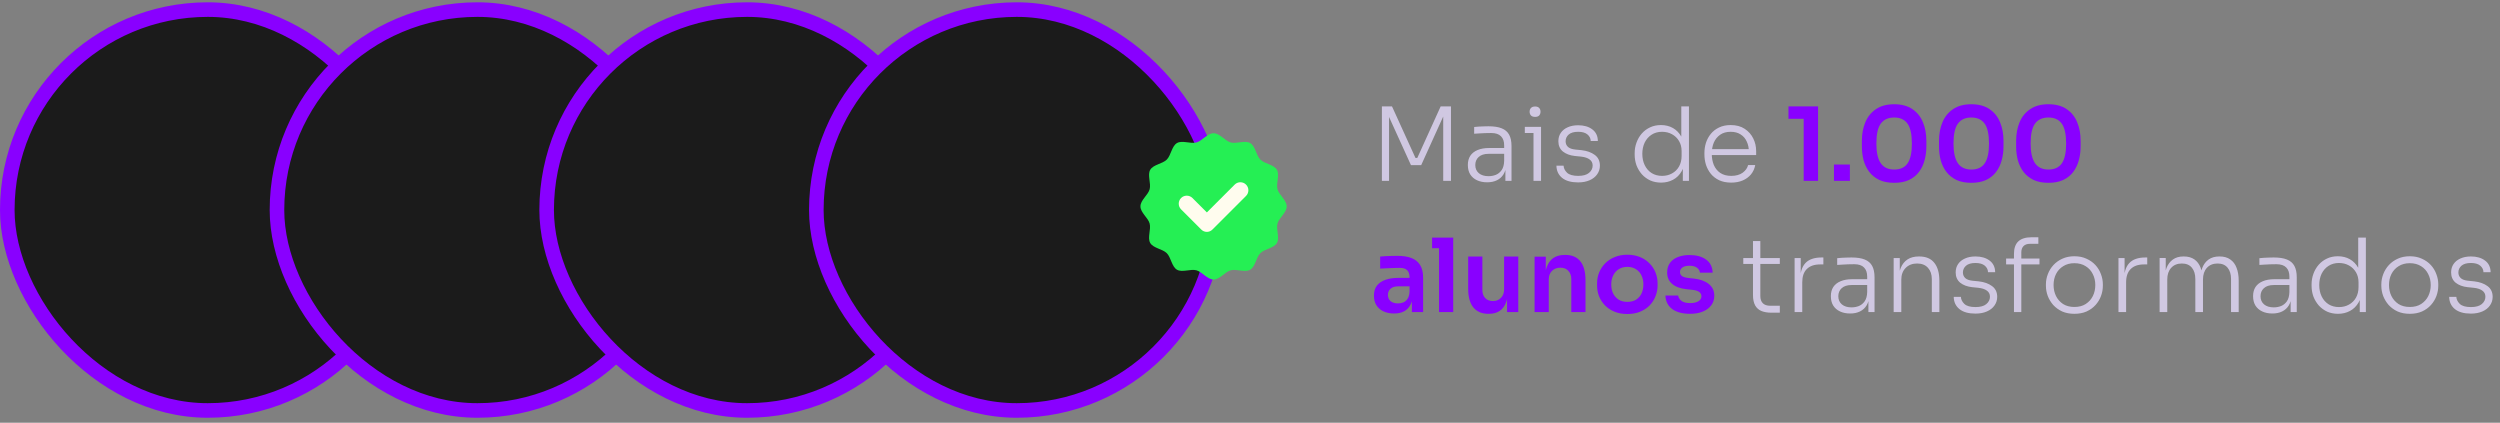 <svg xmlns="http://www.w3.org/2000/svg" width="343" height="58" viewBox="0 0 343 58" fill="none"><rect x="0" y="0" width="343" height="58" fill="#808080" stroke="none"/><rect x="1" y="1.316" width="55" height="55" rx="27.5" fill="#1B1B1B"></rect><rect x="1" y="1.316" width="55" height="55" rx="27.5" stroke="#8900FF" stroke-width="2"></rect><rect x="38" y="1.316" width="55" height="55" rx="27.5" fill="#1B1B1B"></rect><rect x="38" y="1.316" width="55" height="55" rx="27.5" stroke="#8900FF" stroke-width="2"></rect><rect x="75" y="1.316" width="55" height="55" rx="27.5" fill="#1B1B1B"></rect><rect x="75" y="1.316" width="55" height="55" rx="27.5" stroke="#8900FF" stroke-width="2"></rect><rect x="112" y="1.316" width="55" height="55" rx="27.5" fill="#1B1B1B"></rect><rect x="112" y="1.316" width="55" height="55" rx="27.5" stroke="#8900FF" stroke-width="2"></rect><path d="M176.534 28.316C176.534 29.172 175.483 29.878 175.272 30.667C175.055 31.483 175.605 32.62 175.192 33.334C174.772 34.06 173.509 34.147 172.921 34.735C172.332 35.324 172.245 36.586 171.52 37.006C170.806 37.419 169.669 36.869 168.853 37.086C168.063 37.297 167.358 38.349 166.502 38.349C165.645 38.349 164.94 37.297 164.151 37.086C163.335 36.869 162.197 37.419 161.483 37.006C160.758 36.586 160.671 35.324 160.082 34.735C159.494 34.147 158.231 34.06 157.811 33.334C157.398 32.62 157.949 31.483 157.731 30.667C157.521 29.878 156.469 29.172 156.469 28.316C156.469 27.46 157.521 26.754 157.731 25.965C157.949 25.149 157.398 24.012 157.811 23.298C158.231 22.572 159.494 22.485 160.082 21.897C160.671 21.308 160.758 20.046 161.483 19.626C162.197 19.213 163.335 19.763 164.151 19.546C164.94 19.335 165.645 18.283 166.502 18.283C167.358 18.283 168.063 19.335 168.853 19.546C169.669 19.763 170.806 19.213 171.52 19.626C172.245 20.046 172.332 21.308 172.921 21.897C173.509 22.485 174.772 22.572 175.192 23.298C175.605 24.012 175.055 25.149 175.272 25.965C175.483 26.754 176.534 27.46 176.534 28.316Z" fill="#25EF54"></path><path d="M169.401 25.326L165.582 29.145L163.602 27.167C163.172 26.738 162.475 26.738 162.045 27.167C161.615 27.597 161.615 28.294 162.045 28.724L164.822 31.501C165.24 31.919 165.919 31.919 166.337 31.501L170.956 26.883C171.386 26.453 171.386 25.756 170.956 25.326C170.526 24.896 169.83 24.896 169.401 25.326Z" fill="#FFFCEE"></path><path d="M189.596 24.816V14.596H190.982L194.202 21.666H194.454L197.66 14.596H199.074V24.816H198.01V15.786L198.094 15.8L194.986 22.66H193.586L190.464 15.8L190.576 15.786V24.816H189.596ZM206.54 24.816V22.59H206.372V19.958C206.372 19.407 206.227 18.988 205.938 18.698C205.648 18.399 205.2 18.25 204.594 18.25C204.314 18.25 204.029 18.255 203.74 18.264C203.46 18.273 203.189 18.288 202.928 18.306C202.676 18.316 202.452 18.329 202.256 18.348V17.424C202.461 17.405 202.671 17.387 202.886 17.368C203.1 17.349 203.32 17.34 203.544 17.34C203.777 17.331 204.001 17.326 204.216 17.326C204.972 17.326 205.578 17.419 206.036 17.606C206.502 17.793 206.843 18.087 207.058 18.488C207.272 18.88 207.38 19.403 207.38 20.056V24.816H206.54ZM204.034 25.012C203.511 25.012 203.049 24.919 202.648 24.732C202.246 24.546 201.934 24.275 201.71 23.92C201.495 23.566 201.388 23.136 201.388 22.632C201.388 22.137 201.5 21.718 201.724 21.372C201.957 21.027 202.288 20.765 202.718 20.588C203.156 20.401 203.684 20.308 204.3 20.308H206.47V21.106H204.23C203.642 21.106 203.189 21.251 202.872 21.54C202.564 21.82 202.41 22.189 202.41 22.646C202.41 23.113 202.573 23.486 202.9 23.766C203.226 24.037 203.67 24.172 204.23 24.172C204.575 24.172 204.906 24.111 205.224 23.99C205.541 23.86 205.807 23.645 206.022 23.346C206.236 23.038 206.353 22.618 206.372 22.086L206.68 22.52C206.642 23.071 206.512 23.533 206.288 23.906C206.064 24.27 205.76 24.546 205.378 24.732C204.995 24.919 204.547 25.012 204.034 25.012ZM210.395 24.816V17.41H211.431V24.816H210.395ZM209.205 18.25V17.41H211.431V18.25H209.205ZM210.619 16.038C210.367 16.038 210.175 15.973 210.045 15.842C209.923 15.702 209.863 15.53 209.863 15.324C209.863 15.119 209.923 14.951 210.045 14.82C210.175 14.68 210.367 14.61 210.619 14.61C210.871 14.61 211.057 14.68 211.179 14.82C211.3 14.951 211.361 15.119 211.361 15.324C211.361 15.53 211.3 15.702 211.179 15.842C211.057 15.973 210.871 16.038 210.619 16.038ZM216.524 25.026C215.572 25.026 214.839 24.821 214.326 24.41C213.813 23.99 213.551 23.43 213.542 22.73H214.522C214.541 23.085 214.699 23.407 214.998 23.696C215.306 23.985 215.815 24.13 216.524 24.13C217.187 24.13 217.681 23.995 218.008 23.724C218.344 23.444 218.512 23.108 218.512 22.716C218.512 22.352 218.372 22.072 218.092 21.876C217.821 21.671 217.425 21.54 216.902 21.484L216.062 21.4C215.39 21.326 214.844 21.12 214.424 20.784C214.013 20.439 213.808 19.968 213.808 19.37C213.808 18.931 213.92 18.549 214.144 18.222C214.368 17.895 214.681 17.643 215.082 17.466C215.493 17.279 215.973 17.186 216.524 17.186C217.317 17.186 217.961 17.373 218.456 17.746C218.96 18.119 219.217 18.651 219.226 19.342H218.246C218.237 18.988 218.087 18.689 217.798 18.446C217.509 18.203 217.084 18.082 216.524 18.082C215.945 18.082 215.511 18.208 215.222 18.46C214.942 18.712 214.802 19.02 214.802 19.384C214.802 19.692 214.909 19.949 215.124 20.154C215.339 20.35 215.675 20.471 216.132 20.518L216.972 20.602C217.719 20.686 218.325 20.901 218.792 21.246C219.268 21.591 219.506 22.086 219.506 22.73C219.506 23.169 219.38 23.566 219.128 23.92C218.885 24.265 218.54 24.536 218.092 24.732C217.644 24.928 217.121 25.026 216.524 25.026ZM227.902 25.054C227.361 25.054 226.866 24.956 226.418 24.76C225.979 24.555 225.597 24.275 225.27 23.92C224.953 23.556 224.705 23.145 224.528 22.688C224.36 22.221 224.276 21.727 224.276 21.204V21.008C224.276 20.504 224.36 20.023 224.528 19.566C224.696 19.099 224.934 18.689 225.242 18.334C225.559 17.97 225.937 17.686 226.376 17.48C226.824 17.265 227.323 17.158 227.874 17.158C228.499 17.158 229.05 17.294 229.526 17.564C230.002 17.835 230.385 18.227 230.674 18.74C230.963 19.244 231.117 19.865 231.136 20.602L230.674 19.734V14.596H231.724V24.816H230.884V21.526H231.22C231.201 22.301 231.038 22.954 230.73 23.486C230.431 24.009 230.035 24.401 229.54 24.662C229.055 24.924 228.509 25.054 227.902 25.054ZM228.042 24.13C228.546 24.13 228.999 24.018 229.4 23.794C229.811 23.57 230.133 23.253 230.366 22.842C230.599 22.422 230.716 21.942 230.716 21.4V20.728C230.716 20.206 230.599 19.748 230.366 19.356C230.133 18.955 229.811 18.642 229.4 18.418C228.999 18.194 228.541 18.082 228.028 18.082C227.477 18.082 226.997 18.218 226.586 18.488C226.185 18.75 225.872 19.109 225.648 19.566C225.433 20.023 225.326 20.537 225.326 21.106C225.326 21.694 225.438 22.217 225.662 22.674C225.886 23.131 226.203 23.491 226.614 23.752C227.025 24.004 227.501 24.13 228.042 24.13ZM237.528 25.054C236.894 25.054 236.343 24.947 235.876 24.732C235.41 24.508 235.027 24.214 234.728 23.85C234.43 23.477 234.206 23.061 234.056 22.604C233.916 22.147 233.846 21.675 233.846 21.19V20.994C233.846 20.518 233.916 20.052 234.056 19.594C234.206 19.137 234.43 18.726 234.728 18.362C235.027 17.998 235.4 17.709 235.848 17.494C236.306 17.27 236.838 17.158 237.444 17.158C238.219 17.158 238.863 17.331 239.376 17.676C239.899 18.021 240.291 18.465 240.552 19.006C240.814 19.538 240.944 20.112 240.944 20.728V21.274H234.322V20.462H240.216L239.95 20.868C239.95 20.317 239.852 19.837 239.656 19.426C239.47 19.006 239.19 18.68 238.816 18.446C238.452 18.203 237.995 18.082 237.444 18.082C236.866 18.082 236.385 18.218 236.002 18.488C235.62 18.759 235.33 19.118 235.134 19.566C234.948 20.014 234.854 20.523 234.854 21.092C234.854 21.652 234.948 22.166 235.134 22.632C235.33 23.09 235.624 23.453 236.016 23.724C236.418 23.995 236.922 24.13 237.528 24.13C238.172 24.13 238.695 23.985 239.096 23.696C239.498 23.398 239.745 23.047 239.838 22.646H240.818C240.725 23.141 240.529 23.57 240.23 23.934C239.932 24.289 239.554 24.564 239.096 24.76C238.639 24.956 238.116 25.054 237.528 25.054ZM243.015 42.9C242.501 42.9 242.058 42.825 241.685 42.676C241.311 42.527 241.022 42.275 240.817 41.92C240.611 41.556 240.509 41.071 240.509 40.464V33.072H241.517V40.618C241.517 41.047 241.633 41.379 241.867 41.612C242.1 41.836 242.431 41.948 242.861 41.948H244.191V42.9H243.015ZM239.179 36.208V35.41H244.191V36.208H239.179ZM246.219 42.816V35.41H247.059V38.504H246.975C246.975 37.422 247.213 36.623 247.689 36.11C248.165 35.587 248.912 35.326 249.929 35.326H250.167V36.278H249.733C248.931 36.278 248.319 36.488 247.899 36.908C247.479 37.319 247.269 37.925 247.269 38.728V42.816H246.219ZM256.346 42.816V40.59H256.178V37.958C256.178 37.407 256.034 36.987 255.744 36.698C255.455 36.4 255.007 36.25 254.4 36.25C254.12 36.25 253.836 36.255 253.546 36.264C253.266 36.273 252.996 36.288 252.734 36.306C252.482 36.316 252.258 36.33 252.062 36.348V35.424C252.268 35.406 252.478 35.387 252.692 35.368C252.907 35.349 253.126 35.34 253.35 35.34C253.584 35.331 253.808 35.326 254.022 35.326C254.778 35.326 255.385 35.419 255.842 35.606C256.309 35.793 256.65 36.087 256.864 36.488C257.079 36.88 257.186 37.403 257.186 38.056V42.816H256.346ZM253.84 43.012C253.318 43.012 252.856 42.919 252.454 42.732C252.053 42.545 251.74 42.275 251.516 41.92C251.302 41.566 251.194 41.136 251.194 40.632C251.194 40.138 251.306 39.718 251.53 39.372C251.764 39.027 252.095 38.766 252.524 38.588C252.963 38.401 253.49 38.308 254.106 38.308H256.276V39.106H254.036C253.448 39.106 252.996 39.251 252.678 39.54C252.37 39.82 252.216 40.189 252.216 40.646C252.216 41.113 252.38 41.486 252.706 41.766C253.033 42.037 253.476 42.172 254.036 42.172C254.382 42.172 254.713 42.111 255.03 41.99C255.348 41.859 255.614 41.645 255.828 41.346C256.043 41.038 256.16 40.618 256.178 40.086L256.486 40.52C256.449 41.071 256.318 41.533 256.094 41.906C255.87 42.27 255.567 42.545 255.184 42.732C254.802 42.919 254.354 43.012 253.84 43.012ZM259.809 42.816V35.41H260.649V38.518H260.481C260.481 37.828 260.584 37.235 260.789 36.74C260.995 36.245 261.303 35.863 261.713 35.592C262.124 35.322 262.642 35.186 263.267 35.186H263.309C264.243 35.186 264.938 35.48 265.395 36.068C265.853 36.647 266.081 37.464 266.081 38.518V42.816H265.045V38.294C265.045 37.65 264.868 37.132 264.513 36.74C264.159 36.348 263.664 36.152 263.029 36.152C262.376 36.152 261.849 36.358 261.447 36.768C261.055 37.169 260.859 37.702 260.859 38.364V42.816H259.809ZM271.034 43.026C270.082 43.026 269.349 42.821 268.836 42.41C268.323 41.99 268.061 41.43 268.052 40.73H269.032C269.051 41.085 269.209 41.407 269.508 41.696C269.816 41.986 270.325 42.13 271.034 42.13C271.697 42.13 272.191 41.995 272.518 41.724C272.854 41.444 273.022 41.108 273.022 40.716C273.022 40.352 272.882 40.072 272.602 39.876C272.331 39.671 271.935 39.54 271.412 39.484L270.572 39.4C269.9 39.325 269.354 39.12 268.934 38.784C268.523 38.439 268.318 37.968 268.318 37.37C268.318 36.931 268.43 36.549 268.654 36.222C268.878 35.895 269.191 35.644 269.592 35.466C270.003 35.279 270.483 35.186 271.034 35.186C271.827 35.186 272.471 35.373 272.966 35.746C273.47 36.12 273.727 36.651 273.736 37.342H272.756C272.747 36.987 272.597 36.689 272.308 36.446C272.019 36.203 271.594 36.082 271.034 36.082C270.455 36.082 270.021 36.208 269.732 36.46C269.452 36.712 269.312 37.02 269.312 37.384C269.312 37.692 269.419 37.949 269.634 38.154C269.849 38.35 270.185 38.471 270.642 38.518L271.482 38.602C272.229 38.686 272.835 38.901 273.302 39.246C273.778 39.592 274.016 40.086 274.016 40.73C274.016 41.169 273.89 41.566 273.638 41.92C273.395 42.266 273.05 42.536 272.602 42.732C272.154 42.928 271.631 43.026 271.034 43.026ZM276.316 42.816V34.836C276.316 34.062 276.517 33.487 276.918 33.114C277.319 32.741 277.921 32.554 278.724 32.554H279.662V33.45H278.528C278.136 33.45 277.837 33.553 277.632 33.758C277.427 33.964 277.324 34.253 277.324 34.626V42.816H276.316ZM275.238 36.278V35.466H279.816V36.278H275.238ZM284.606 43.054C283.971 43.054 283.411 42.947 282.926 42.732C282.45 42.508 282.044 42.214 281.708 41.85C281.381 41.477 281.129 41.062 280.952 40.604C280.784 40.147 280.7 39.68 280.7 39.204V39.008C280.7 38.532 280.788 38.066 280.966 37.608C281.143 37.142 281.4 36.726 281.736 36.362C282.072 35.998 282.478 35.709 282.954 35.494C283.439 35.27 283.99 35.158 284.606 35.158C285.231 35.158 285.782 35.27 286.258 35.494C286.743 35.709 287.154 35.998 287.49 36.362C287.826 36.726 288.078 37.142 288.246 37.608C288.423 38.066 288.512 38.532 288.512 39.008V39.204C288.512 39.68 288.428 40.147 288.26 40.604C288.092 41.062 287.84 41.477 287.504 41.85C287.177 42.214 286.771 42.508 286.286 42.732C285.8 42.947 285.24 43.054 284.606 43.054ZM284.606 42.116C285.222 42.116 285.74 41.981 286.16 41.71C286.589 41.43 286.916 41.066 287.14 40.618C287.364 40.161 287.476 39.657 287.476 39.106C287.476 38.546 287.359 38.042 287.126 37.594C286.902 37.137 286.575 36.778 286.146 36.516C285.716 36.245 285.203 36.11 284.606 36.11C284.018 36.11 283.509 36.245 283.08 36.516C282.65 36.778 282.319 37.137 282.086 37.594C281.862 38.042 281.75 38.546 281.75 39.106C281.75 39.657 281.862 40.161 282.086 40.618C282.31 41.066 282.632 41.43 283.052 41.71C283.481 41.981 283.999 42.116 284.606 42.116ZM290.653 42.816V35.41H291.493V38.504H291.409C291.409 37.422 291.647 36.623 292.123 36.11C292.599 35.587 293.346 35.326 294.363 35.326H294.601V36.278H294.167C293.364 36.278 292.753 36.488 292.333 36.908C291.913 37.319 291.703 37.925 291.703 38.728V42.816H290.653ZM296.299 42.816V35.396H297.139V38.518H296.971C296.971 37.837 297.065 37.249 297.251 36.754C297.447 36.26 297.737 35.877 298.119 35.606C298.502 35.326 298.987 35.186 299.575 35.186H299.617C300.205 35.186 300.691 35.322 301.073 35.592C301.456 35.863 301.741 36.245 301.927 36.74C302.114 37.235 302.207 37.828 302.207 38.518H301.871C301.871 37.837 301.965 37.249 302.151 36.754C302.347 36.26 302.637 35.877 303.019 35.606C303.411 35.326 303.901 35.186 304.489 35.186H304.531C305.119 35.186 305.605 35.322 305.987 35.592C306.379 35.863 306.669 36.245 306.855 36.74C307.051 37.235 307.149 37.828 307.149 38.518V42.816H306.099V38.28C306.099 37.627 305.941 37.109 305.623 36.726C305.306 36.343 304.849 36.152 304.251 36.152C303.635 36.152 303.145 36.353 302.781 36.754C302.427 37.146 302.249 37.678 302.249 38.35V42.816H301.199V38.28C301.199 37.627 301.041 37.109 300.723 36.726C300.406 36.343 299.949 36.152 299.351 36.152C298.735 36.152 298.245 36.353 297.881 36.754C297.527 37.146 297.349 37.678 297.349 38.35V42.816H296.299ZM314.274 42.816V40.59H314.106V37.958C314.106 37.407 313.962 36.987 313.672 36.698C313.383 36.4 312.935 36.25 312.328 36.25C312.048 36.25 311.764 36.255 311.474 36.264C311.194 36.273 310.924 36.288 310.662 36.306C310.41 36.316 310.186 36.33 309.99 36.348V35.424C310.196 35.406 310.406 35.387 310.62 35.368C310.835 35.349 311.054 35.34 311.278 35.34C311.512 35.331 311.736 35.326 311.95 35.326C312.706 35.326 313.313 35.419 313.77 35.606C314.237 35.793 314.578 36.087 314.792 36.488C315.007 36.88 315.114 37.403 315.114 38.056V42.816H314.274ZM311.768 43.012C311.246 43.012 310.784 42.919 310.382 42.732C309.981 42.545 309.668 42.275 309.444 41.92C309.23 41.566 309.122 41.136 309.122 40.632C309.122 40.138 309.234 39.718 309.458 39.372C309.692 39.027 310.023 38.766 310.452 38.588C310.891 38.401 311.418 38.308 312.034 38.308H314.204V39.106H311.964C311.376 39.106 310.924 39.251 310.606 39.54C310.298 39.82 310.144 40.189 310.144 40.646C310.144 41.113 310.308 41.486 310.634 41.766C310.961 42.037 311.404 42.172 311.964 42.172C312.31 42.172 312.641 42.111 312.958 41.99C313.276 41.859 313.542 41.645 313.756 41.346C313.971 41.038 314.088 40.618 314.106 40.086L314.414 40.52C314.377 41.071 314.246 41.533 314.022 41.906C313.798 42.27 313.495 42.545 313.112 42.732C312.73 42.919 312.282 43.012 311.768 43.012ZM320.775 43.054C320.234 43.054 319.739 42.956 319.291 42.76C318.852 42.555 318.47 42.275 318.143 41.92C317.826 41.556 317.578 41.145 317.401 40.688C317.233 40.221 317.149 39.727 317.149 39.204V39.008C317.149 38.504 317.233 38.023 317.401 37.566C317.569 37.099 317.807 36.689 318.115 36.334C318.432 35.97 318.81 35.685 319.249 35.48C319.697 35.266 320.196 35.158 320.747 35.158C321.372 35.158 321.923 35.294 322.399 35.564C322.875 35.835 323.258 36.227 323.547 36.74C323.836 37.244 323.99 37.865 324.009 38.602L323.547 37.734V32.596H324.597V42.816H323.757V39.526H324.093C324.074 40.301 323.911 40.954 323.603 41.486C323.304 42.009 322.908 42.401 322.413 42.662C321.928 42.923 321.382 43.054 320.775 43.054ZM320.915 42.13C321.419 42.13 321.872 42.018 322.273 41.794C322.684 41.57 323.006 41.253 323.239 40.842C323.472 40.422 323.589 39.941 323.589 39.4V38.728C323.589 38.206 323.472 37.748 323.239 37.356C323.006 36.955 322.684 36.642 322.273 36.418C321.872 36.194 321.414 36.082 320.901 36.082C320.35 36.082 319.87 36.218 319.459 36.488C319.058 36.749 318.745 37.109 318.521 37.566C318.306 38.023 318.199 38.537 318.199 39.106C318.199 39.694 318.311 40.217 318.535 40.674C318.759 41.132 319.076 41.491 319.487 41.752C319.898 42.004 320.374 42.13 320.915 42.13ZM330.625 43.054C329.991 43.054 329.431 42.947 328.945 42.732C328.469 42.508 328.063 42.214 327.727 41.85C327.401 41.477 327.149 41.062 326.971 40.604C326.803 40.147 326.719 39.68 326.719 39.204V39.008C326.719 38.532 326.808 38.066 326.985 37.608C327.163 37.142 327.419 36.726 327.755 36.362C328.091 35.998 328.497 35.709 328.973 35.494C329.459 35.27 330.009 35.158 330.625 35.158C331.251 35.158 331.801 35.27 332.277 35.494C332.763 35.709 333.173 35.998 333.509 36.362C333.845 36.726 334.097 37.142 334.265 37.608C334.443 38.066 334.531 38.532 334.531 39.008V39.204C334.531 39.68 334.447 40.147 334.279 40.604C334.111 41.062 333.859 41.477 333.523 41.85C333.197 42.214 332.791 42.508 332.305 42.732C331.82 42.947 331.26 43.054 330.625 43.054ZM330.625 42.116C331.241 42.116 331.759 41.981 332.179 41.71C332.609 41.43 332.935 41.066 333.159 40.618C333.383 40.161 333.495 39.657 333.495 39.106C333.495 38.546 333.379 38.042 333.145 37.594C332.921 37.137 332.595 36.778 332.165 36.516C331.736 36.245 331.223 36.11 330.625 36.11C330.037 36.11 329.529 36.245 329.099 36.516C328.67 36.778 328.339 37.137 328.105 37.594C327.881 38.042 327.769 38.546 327.769 39.106C327.769 39.657 327.881 40.161 328.105 40.618C328.329 41.066 328.651 41.43 329.071 41.71C329.501 41.981 330.019 42.116 330.625 42.116ZM339.01 43.026C338.058 43.026 337.326 42.821 336.812 42.41C336.299 41.99 336.038 41.43 336.028 40.73H337.008C337.027 41.085 337.186 41.407 337.484 41.696C337.792 41.986 338.301 42.13 339.01 42.13C339.673 42.13 340.168 41.995 340.494 41.724C340.83 41.444 340.998 41.108 340.998 40.716C340.998 40.352 340.858 40.072 340.578 39.876C340.308 39.671 339.911 39.54 339.388 39.484L338.548 39.4C337.876 39.325 337.33 39.12 336.91 38.784C336.5 38.439 336.294 37.968 336.294 37.37C336.294 36.931 336.406 36.549 336.63 36.222C336.854 35.895 337.167 35.644 337.568 35.466C337.979 35.279 338.46 35.186 339.01 35.186C339.804 35.186 340.448 35.373 340.942 35.746C341.446 36.12 341.703 36.651 341.712 37.342H340.732C340.723 36.987 340.574 36.689 340.284 36.446C339.995 36.203 339.57 36.082 339.01 36.082C338.432 36.082 337.998 36.208 337.708 36.46C337.428 36.712 337.288 37.02 337.288 37.384C337.288 37.692 337.396 37.949 337.61 38.154C337.825 38.35 338.161 38.471 338.618 38.518L339.458 38.602C340.205 38.686 340.812 38.901 341.278 39.246C341.754 39.592 341.992 40.086 341.992 40.73C341.992 41.169 341.866 41.566 341.614 41.92C341.372 42.266 341.026 42.536 340.578 42.732C340.13 42.928 339.608 43.026 339.01 43.026Z" fill="#D0C8E2"></path><path d="M247.465 24.816V15.828L248.081 16.304H245.379V14.596H249.439V24.816H247.465ZM251.62 24.816V22.576H253.804V24.816H251.62ZM259.888 25.082C259.085 25.082 258.404 24.951 257.844 24.69C257.284 24.419 256.827 24.055 256.472 23.598C256.117 23.131 255.856 22.599 255.688 22.002C255.529 21.395 255.45 20.761 255.45 20.098V19.314C255.45 18.372 255.609 17.522 255.926 16.766C256.243 16.01 256.729 15.413 257.382 14.974C258.035 14.526 258.871 14.302 259.888 14.302C260.896 14.302 261.727 14.526 262.38 14.974C263.033 15.413 263.514 16.01 263.822 16.766C264.139 17.522 264.298 18.372 264.298 19.314V20.098C264.298 20.761 264.214 21.395 264.046 22.002C263.887 22.599 263.631 23.131 263.276 23.598C262.931 24.055 262.478 24.419 261.918 24.69C261.358 24.951 260.681 25.082 259.888 25.082ZM259.888 23.262C260.719 23.262 261.33 22.977 261.722 22.408C262.114 21.829 262.31 20.933 262.31 19.72C262.31 18.432 262.109 17.513 261.708 16.962C261.307 16.402 260.7 16.122 259.888 16.122C259.067 16.122 258.451 16.402 258.04 16.962C257.639 17.513 257.438 18.423 257.438 19.692C257.438 20.915 257.639 21.816 258.04 22.394C258.441 22.973 259.057 23.262 259.888 23.262ZM270.47 25.082C269.667 25.082 268.986 24.951 268.426 24.69C267.866 24.419 267.409 24.055 267.054 23.598C266.699 23.131 266.438 22.599 266.27 22.002C266.111 21.395 266.032 20.761 266.032 20.098V19.314C266.032 18.372 266.191 17.522 266.508 16.766C266.825 16.01 267.311 15.413 267.964 14.974C268.617 14.526 269.453 14.302 270.47 14.302C271.478 14.302 272.309 14.526 272.962 14.974C273.615 15.413 274.096 16.01 274.404 16.766C274.721 17.522 274.88 18.372 274.88 19.314V20.098C274.88 20.761 274.796 21.395 274.628 22.002C274.469 22.599 274.213 23.131 273.858 23.598C273.513 24.055 273.06 24.419 272.5 24.69C271.94 24.951 271.263 25.082 270.47 25.082ZM270.47 23.262C271.301 23.262 271.912 22.977 272.304 22.408C272.696 21.829 272.892 20.933 272.892 19.72C272.892 18.432 272.691 17.513 272.29 16.962C271.889 16.402 271.282 16.122 270.47 16.122C269.649 16.122 269.033 16.402 268.622 16.962C268.221 17.513 268.02 18.423 268.02 19.692C268.02 20.915 268.221 21.816 268.622 22.394C269.023 22.973 269.639 23.262 270.47 23.262ZM281.052 25.082C280.249 25.082 279.568 24.951 279.008 24.69C278.448 24.419 277.991 24.055 277.636 23.598C277.281 23.131 277.02 22.599 276.852 22.002C276.693 21.395 276.614 20.761 276.614 20.098V19.314C276.614 18.372 276.773 17.522 277.09 16.766C277.407 16.01 277.893 15.413 278.546 14.974C279.199 14.526 280.035 14.302 281.052 14.302C282.06 14.302 282.891 14.526 283.544 14.974C284.197 15.413 284.678 16.01 284.986 16.766C285.303 17.522 285.462 18.372 285.462 19.314V20.098C285.462 20.761 285.378 21.395 285.21 22.002C285.051 22.599 284.795 23.131 284.44 23.598C284.095 24.055 283.642 24.419 283.082 24.69C282.522 24.951 281.845 25.082 281.052 25.082ZM281.052 23.262C281.883 23.262 282.494 22.977 282.886 22.408C283.278 21.829 283.474 20.933 283.474 19.72C283.474 18.432 283.273 17.513 282.872 16.962C282.471 16.402 281.864 16.122 281.052 16.122C280.231 16.122 279.615 16.402 279.204 16.962C278.803 17.513 278.602 18.423 278.602 19.692C278.602 20.915 278.803 21.816 279.204 22.394C279.605 22.973 280.221 23.262 281.052 23.262ZM193.712 42.816V40.562H193.39V38.056C193.39 37.617 193.283 37.291 193.068 37.076C192.853 36.861 192.522 36.754 192.074 36.754C191.841 36.754 191.561 36.759 191.234 36.768C190.907 36.778 190.576 36.791 190.24 36.81C189.913 36.819 189.619 36.834 189.358 36.852V35.2C189.573 35.181 189.815 35.163 190.086 35.144C190.357 35.126 190.632 35.116 190.912 35.116C191.201 35.107 191.472 35.102 191.724 35.102C192.508 35.102 193.157 35.205 193.67 35.41C194.193 35.615 194.585 35.938 194.846 36.376C195.117 36.815 195.252 37.389 195.252 38.098V42.816H193.712ZM191.262 43.012C190.711 43.012 190.226 42.914 189.806 42.718C189.395 42.522 189.073 42.242 188.84 41.878C188.616 41.514 188.504 41.075 188.504 40.562C188.504 40.002 188.639 39.545 188.91 39.19C189.19 38.836 189.577 38.569 190.072 38.392C190.576 38.215 191.164 38.126 191.836 38.126H193.6V39.288H191.808C191.36 39.288 191.015 39.4 190.772 39.624C190.539 39.839 190.422 40.119 190.422 40.464C190.422 40.809 190.539 41.09 190.772 41.304C191.015 41.519 191.36 41.626 191.808 41.626C192.079 41.626 192.326 41.58 192.55 41.486C192.783 41.383 192.975 41.215 193.124 40.982C193.283 40.739 193.371 40.413 193.39 40.002L193.866 40.548C193.819 41.08 193.689 41.528 193.474 41.892C193.269 42.256 192.979 42.536 192.606 42.732C192.242 42.919 191.794 43.012 191.262 43.012ZM197.434 42.816V32.596H199.38V42.816H197.434ZM196.482 34.052V32.596H199.38V34.052H196.482ZM204.192 43.054C203.315 43.054 202.633 42.765 202.148 42.186C201.672 41.608 201.434 40.749 201.434 39.61V35.2H203.38V39.778C203.38 40.245 203.511 40.618 203.772 40.898C204.033 41.169 204.388 41.304 204.836 41.304C205.284 41.304 205.648 41.16 205.928 40.87C206.217 40.581 206.362 40.189 206.362 39.694V35.2H208.308V42.816H206.768V39.582H206.922C206.922 40.347 206.824 40.987 206.628 41.5C206.432 42.014 206.138 42.401 205.746 42.662C205.354 42.923 204.864 43.054 204.276 43.054H204.192ZM210.544 42.816V35.214H212.084V38.476H211.944C211.944 37.702 212.046 37.057 212.252 36.544C212.457 36.022 212.76 35.63 213.162 35.368C213.572 35.107 214.081 34.976 214.688 34.976H214.772C215.677 34.976 216.363 35.27 216.829 35.858C217.296 36.437 217.53 37.305 217.53 38.462V42.816H215.584V38.294C215.584 37.828 215.448 37.45 215.178 37.16C214.916 36.871 214.552 36.726 214.086 36.726C213.61 36.726 213.222 36.876 212.924 37.174C212.634 37.464 212.49 37.855 212.49 38.35V42.816H210.544ZM223.276 43.082C222.604 43.082 222.011 42.975 221.498 42.76C220.984 42.545 220.55 42.256 220.196 41.892C219.841 41.519 219.57 41.099 219.384 40.632C219.206 40.166 219.118 39.68 219.118 39.176V38.882C219.118 38.359 219.211 37.865 219.398 37.398C219.594 36.922 219.869 36.502 220.224 36.138C220.588 35.765 221.026 35.475 221.54 35.27C222.053 35.056 222.632 34.948 223.276 34.948C223.92 34.948 224.498 35.056 225.012 35.27C225.525 35.475 225.959 35.765 226.314 36.138C226.678 36.502 226.953 36.922 227.14 37.398C227.326 37.865 227.42 38.359 227.42 38.882V39.176C227.42 39.68 227.326 40.166 227.14 40.632C226.962 41.099 226.696 41.519 226.342 41.892C225.987 42.256 225.553 42.545 225.04 42.76C224.526 42.975 223.938 43.082 223.276 43.082ZM223.276 41.416C223.752 41.416 224.153 41.313 224.48 41.108C224.806 40.894 225.054 40.609 225.222 40.254C225.39 39.89 225.474 39.48 225.474 39.022C225.474 38.556 225.385 38.145 225.208 37.79C225.04 37.426 224.788 37.142 224.452 36.936C224.125 36.721 223.733 36.614 223.276 36.614C222.818 36.614 222.422 36.721 222.086 36.936C221.759 37.142 221.507 37.426 221.33 37.79C221.152 38.145 221.064 38.556 221.064 39.022C221.064 39.48 221.148 39.89 221.316 40.254C221.493 40.609 221.745 40.894 222.072 41.108C222.398 41.313 222.8 41.416 223.276 41.416ZM231.882 43.054C230.836 43.054 230.015 42.835 229.418 42.396C228.83 41.948 228.522 41.332 228.494 40.548H230.244C230.272 40.809 230.416 41.047 230.678 41.262C230.939 41.477 231.35 41.584 231.91 41.584C232.376 41.584 232.745 41.5 233.016 41.332C233.296 41.164 233.436 40.935 233.436 40.646C233.436 40.394 233.328 40.194 233.114 40.044C232.908 39.895 232.554 39.797 232.05 39.75L231.378 39.68C230.528 39.587 229.875 39.344 229.418 38.952C228.96 38.56 228.732 38.038 228.732 37.384C228.732 36.861 228.862 36.423 229.124 36.068C229.385 35.714 229.744 35.447 230.202 35.27C230.668 35.084 231.2 34.99 231.798 34.99C232.731 34.99 233.487 35.196 234.066 35.606C234.644 36.017 234.948 36.619 234.976 37.412H233.226C233.207 37.151 233.076 36.927 232.834 36.74C232.591 36.553 232.241 36.46 231.784 36.46C231.373 36.46 231.056 36.539 230.832 36.698C230.608 36.857 230.496 37.062 230.496 37.314C230.496 37.557 230.584 37.743 230.762 37.874C230.948 38.005 231.247 38.093 231.658 38.14L232.33 38.21C233.226 38.303 233.926 38.551 234.43 38.952C234.943 39.353 235.2 39.895 235.2 40.576C235.2 41.08 235.06 41.519 234.78 41.892C234.509 42.256 234.126 42.541 233.632 42.746C233.137 42.952 232.554 43.054 231.882 43.054Z" fill="#8900FF"></path></svg>